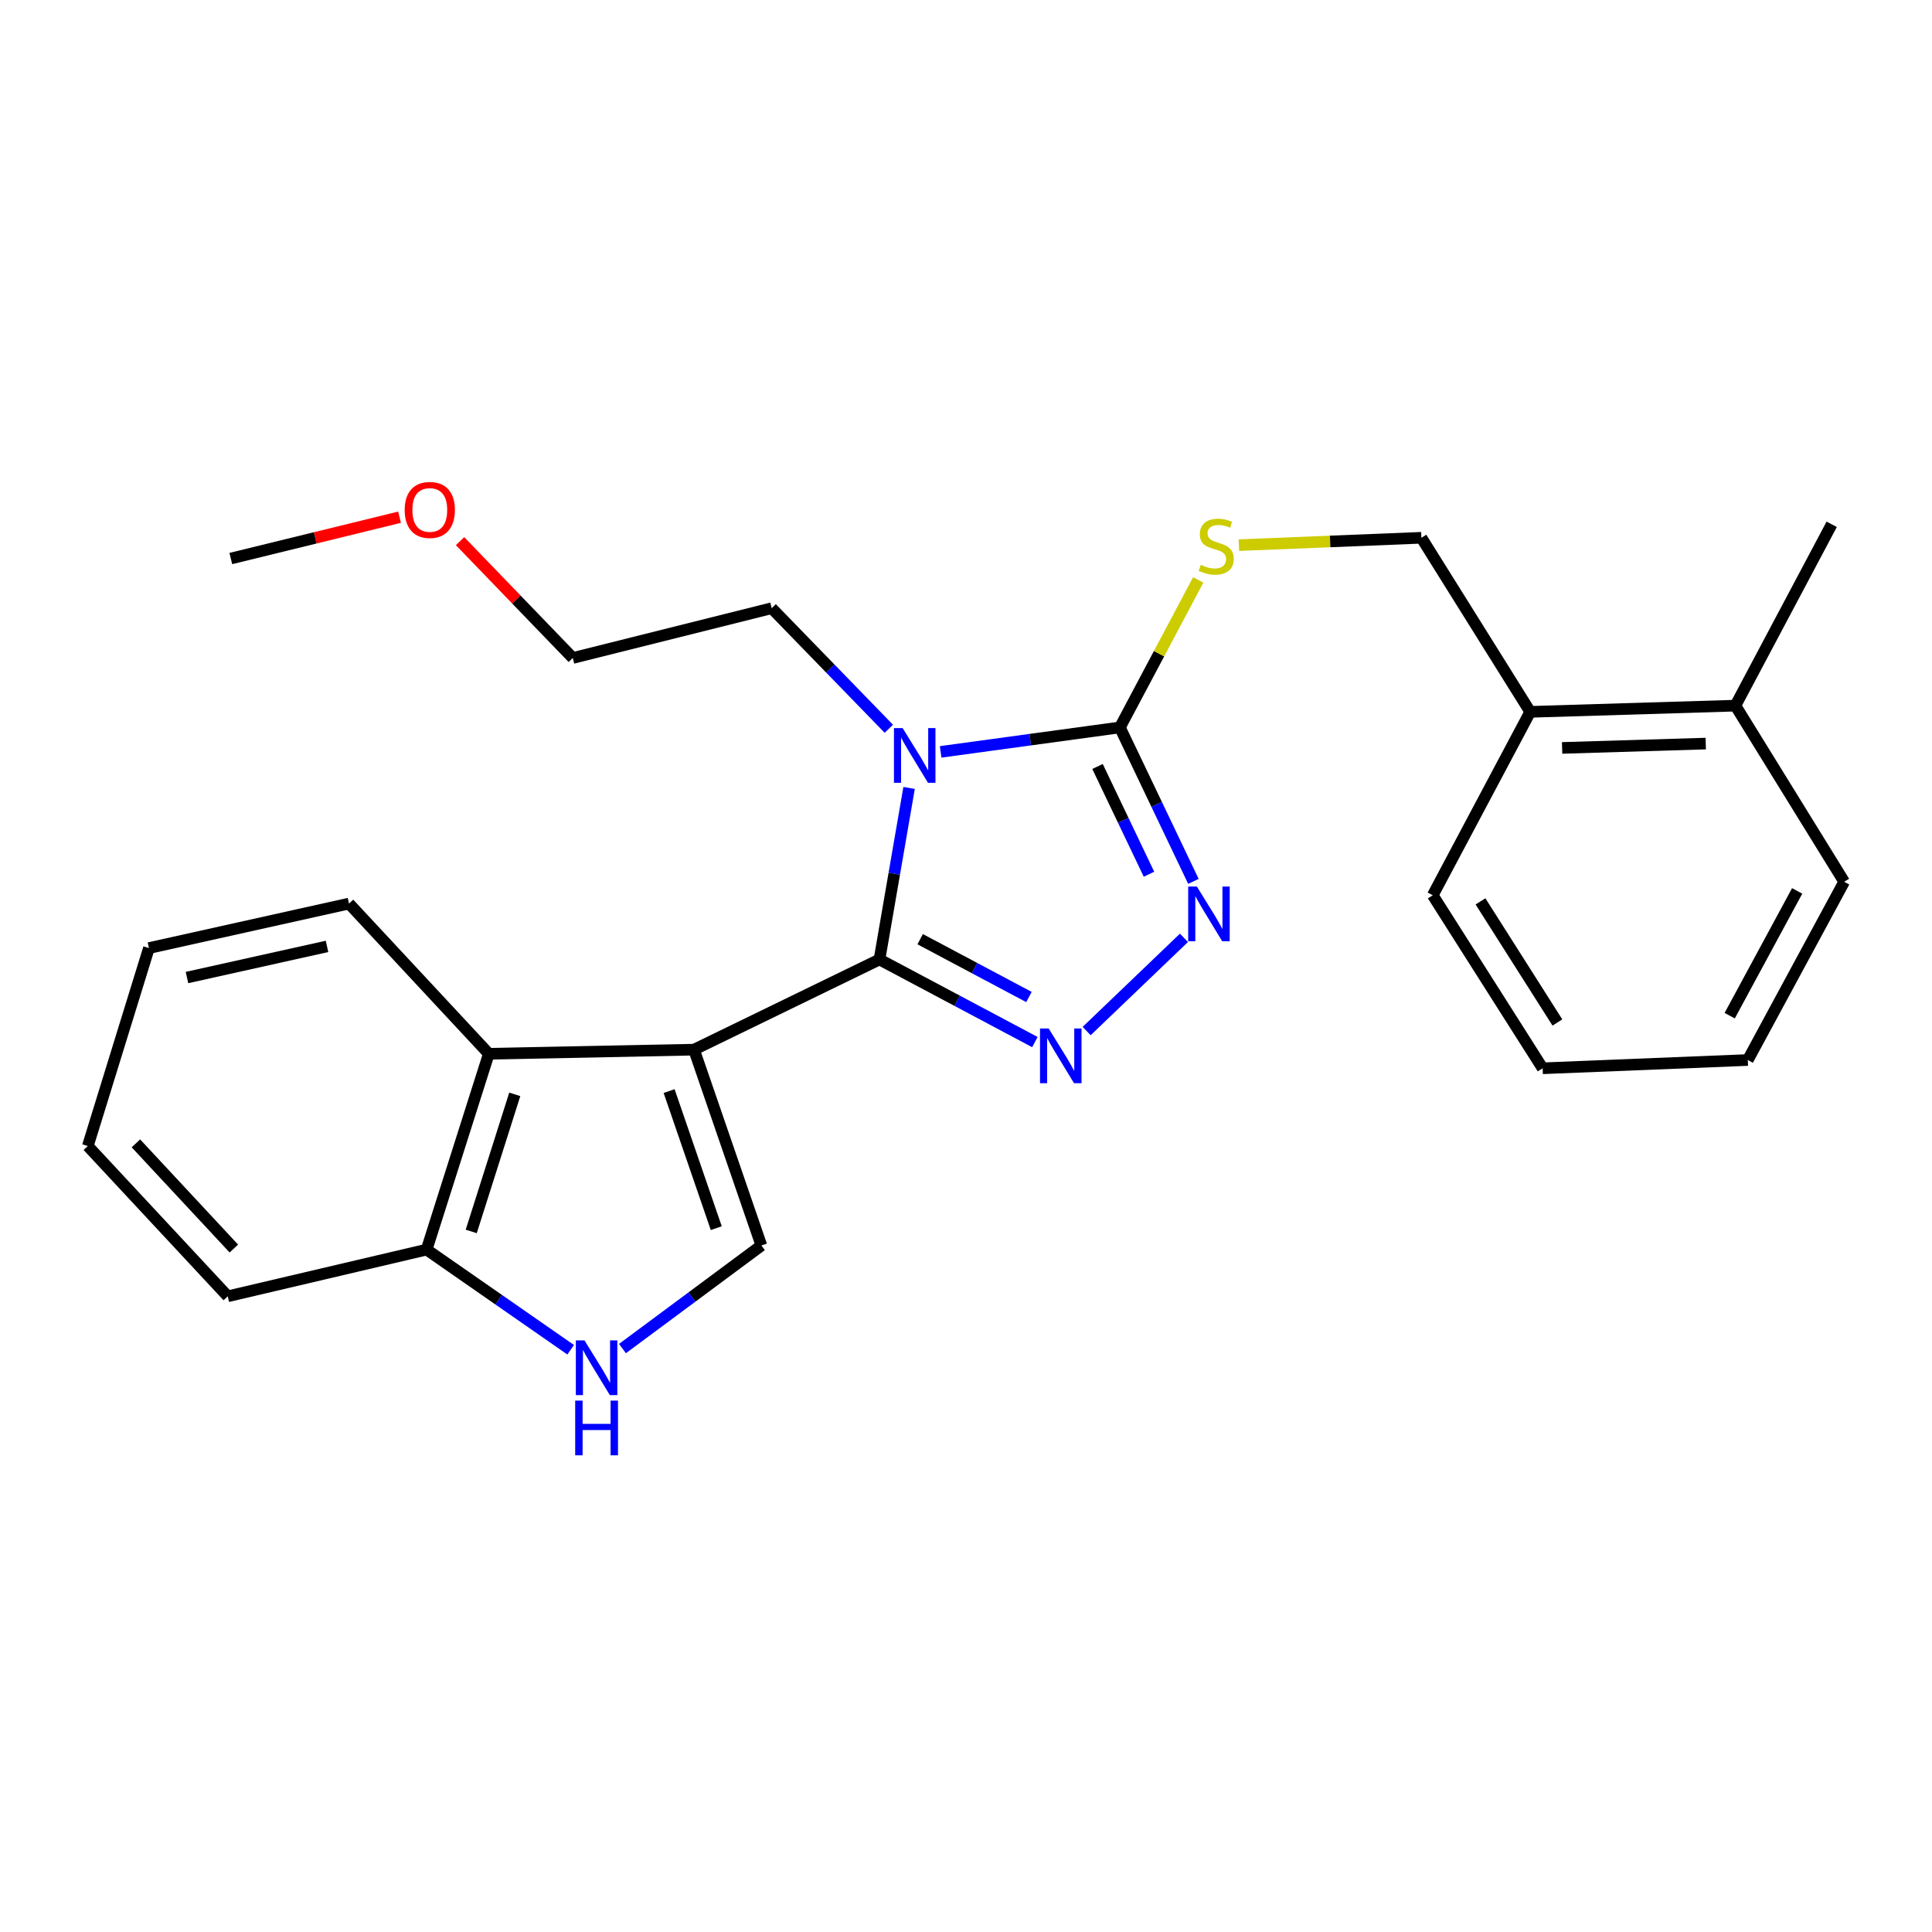 <?xml version='1.0' encoding='iso-8859-1'?>
<svg version='1.1' baseProfile='full'
              xmlns='http://www.w3.org/2000/svg'
                      xmlns:rdkit='http://www.rdkit.org/xml'
                      xmlns:xlink='http://www.w3.org/1999/xlink'
                  xml:space='preserve'
width='1000px' height='1000px' viewBox='0 0 1000 1000'>
<!-- END OF HEADER -->
<rect style='opacity:1.0;fill:#FFFFFF;stroke:none' width='1000' height='1000' x='0' y='0'> </rect>
<path class='bond-0' d='M 455.216,496.622 L 359.219,543.3' style='fill:none;fill-rule:evenodd;stroke:#000000;stroke-width:6px;stroke-linecap:butt;stroke-linejoin:miter;stroke-opacity:1' />
<path class='bond-1' d='M 455.216,496.622 L 462.88,452.231' style='fill:none;fill-rule:evenodd;stroke:#000000;stroke-width:6px;stroke-linecap:butt;stroke-linejoin:miter;stroke-opacity:1' />
<path class='bond-1' d='M 462.88,452.231 L 470.544,407.841' style='fill:none;fill-rule:evenodd;stroke:#0000FF;stroke-width:6px;stroke-linecap:butt;stroke-linejoin:miter;stroke-opacity:1' />
<path class='bond-2' d='M 455.216,496.622 L 495.436,518.002' style='fill:none;fill-rule:evenodd;stroke:#000000;stroke-width:6px;stroke-linecap:butt;stroke-linejoin:miter;stroke-opacity:1' />
<path class='bond-2' d='M 495.436,518.002 L 535.656,539.383' style='fill:none;fill-rule:evenodd;stroke:#0000FF;stroke-width:6px;stroke-linecap:butt;stroke-linejoin:miter;stroke-opacity:1' />
<path class='bond-2' d='M 476.276,486.117 L 504.43,501.083' style='fill:none;fill-rule:evenodd;stroke:#000000;stroke-width:6px;stroke-linecap:butt;stroke-linejoin:miter;stroke-opacity:1' />
<path class='bond-2' d='M 504.43,501.083 L 532.584,516.05' style='fill:none;fill-rule:evenodd;stroke:#0000FF;stroke-width:6px;stroke-linecap:butt;stroke-linejoin:miter;stroke-opacity:1' />
<path class='bond-5' d='M 359.219,543.3 L 394.092,644.663' style='fill:none;fill-rule:evenodd;stroke:#000000;stroke-width:6px;stroke-linecap:butt;stroke-linejoin:miter;stroke-opacity:1' />
<path class='bond-5' d='M 346.331,564.739 L 370.742,635.692' style='fill:none;fill-rule:evenodd;stroke:#000000;stroke-width:6px;stroke-linecap:butt;stroke-linejoin:miter;stroke-opacity:1' />
<path class='bond-6' d='M 359.219,543.3 L 253.013,545.429' style='fill:none;fill-rule:evenodd;stroke:#000000;stroke-width:6px;stroke-linecap:butt;stroke-linejoin:miter;stroke-opacity:1' />
<path class='bond-3' d='M 486.871,389.17 L 533.264,382.842' style='fill:none;fill-rule:evenodd;stroke:#0000FF;stroke-width:6px;stroke-linecap:butt;stroke-linejoin:miter;stroke-opacity:1' />
<path class='bond-3' d='M 533.264,382.842 L 579.657,376.513' style='fill:none;fill-rule:evenodd;stroke:#000000;stroke-width:6px;stroke-linecap:butt;stroke-linejoin:miter;stroke-opacity:1' />
<path class='bond-12' d='M 460.055,377.21 L 429.746,346.007' style='fill:none;fill-rule:evenodd;stroke:#0000FF;stroke-width:6px;stroke-linecap:butt;stroke-linejoin:miter;stroke-opacity:1' />
<path class='bond-12' d='M 429.746,346.007 L 399.436,314.804' style='fill:none;fill-rule:evenodd;stroke:#000000;stroke-width:6px;stroke-linecap:butt;stroke-linejoin:miter;stroke-opacity:1' />
<path class='bond-4' d='M 562.448,533.673 L 612.819,485.42' style='fill:none;fill-rule:evenodd;stroke:#0000FF;stroke-width:6px;stroke-linecap:butt;stroke-linejoin:miter;stroke-opacity:1' />
<path class='bond-8' d='M 579.657,376.513 L 599.926,338.342' style='fill:none;fill-rule:evenodd;stroke:#000000;stroke-width:6px;stroke-linecap:butt;stroke-linejoin:miter;stroke-opacity:1' />
<path class='bond-8' d='M 599.926,338.342 L 620.196,300.171' style='fill:none;fill-rule:evenodd;stroke:#CCCC00;stroke-width:6px;stroke-linecap:butt;stroke-linejoin:miter;stroke-opacity:1' />
<path class='bond-26' d='M 579.657,376.513 L 598.684,416.356' style='fill:none;fill-rule:evenodd;stroke:#000000;stroke-width:6px;stroke-linecap:butt;stroke-linejoin:miter;stroke-opacity:1' />
<path class='bond-26' d='M 598.684,416.356 L 617.711,456.198' style='fill:none;fill-rule:evenodd;stroke:#0000FF;stroke-width:6px;stroke-linecap:butt;stroke-linejoin:miter;stroke-opacity:1' />
<path class='bond-26' d='M 568.075,396.723 L 581.394,424.613' style='fill:none;fill-rule:evenodd;stroke:#000000;stroke-width:6px;stroke-linecap:butt;stroke-linejoin:miter;stroke-opacity:1' />
<path class='bond-26' d='M 581.394,424.613 L 594.713,452.503' style='fill:none;fill-rule:evenodd;stroke:#0000FF;stroke-width:6px;stroke-linecap:butt;stroke-linejoin:miter;stroke-opacity:1' />
<path class='bond-7' d='M 394.092,644.663 L 358.14,671.341' style='fill:none;fill-rule:evenodd;stroke:#000000;stroke-width:6px;stroke-linecap:butt;stroke-linejoin:miter;stroke-opacity:1' />
<path class='bond-7' d='M 358.14,671.341 L 322.188,698.019' style='fill:none;fill-rule:evenodd;stroke:#0000FF;stroke-width:6px;stroke-linecap:butt;stroke-linejoin:miter;stroke-opacity:1' />
<path class='bond-9' d='M 253.013,545.429 L 220.822,646.792' style='fill:none;fill-rule:evenodd;stroke:#000000;stroke-width:6px;stroke-linecap:butt;stroke-linejoin:miter;stroke-opacity:1' />
<path class='bond-9' d='M 266.446,566.434 L 243.913,637.387' style='fill:none;fill-rule:evenodd;stroke:#000000;stroke-width:6px;stroke-linecap:butt;stroke-linejoin:miter;stroke-opacity:1' />
<path class='bond-14' d='M 253.013,545.429 L 180.637,467.688' style='fill:none;fill-rule:evenodd;stroke:#000000;stroke-width:6px;stroke-linecap:butt;stroke-linejoin:miter;stroke-opacity:1' />
<path class='bond-27' d='M 295.374,698.629 L 258.098,672.71' style='fill:none;fill-rule:evenodd;stroke:#0000FF;stroke-width:6px;stroke-linecap:butt;stroke-linejoin:miter;stroke-opacity:1' />
<path class='bond-27' d='M 258.098,672.71 L 220.822,646.792' style='fill:none;fill-rule:evenodd;stroke:#000000;stroke-width:6px;stroke-linecap:butt;stroke-linejoin:miter;stroke-opacity:1' />
<path class='bond-10' d='M 641.246,282.161 L 688.48,280.258' style='fill:none;fill-rule:evenodd;stroke:#CCCC00;stroke-width:6px;stroke-linecap:butt;stroke-linejoin:miter;stroke-opacity:1' />
<path class='bond-10' d='M 688.48,280.258 L 735.714,278.355' style='fill:none;fill-rule:evenodd;stroke:#000000;stroke-width:6px;stroke-linecap:butt;stroke-linejoin:miter;stroke-opacity:1' />
<path class='bond-16' d='M 220.822,646.792 L 117.884,670.967' style='fill:none;fill-rule:evenodd;stroke:#000000;stroke-width:6px;stroke-linecap:butt;stroke-linejoin:miter;stroke-opacity:1' />
<path class='bond-11' d='M 735.714,278.355 L 792.037,368.455' style='fill:none;fill-rule:evenodd;stroke:#000000;stroke-width:6px;stroke-linecap:butt;stroke-linejoin:miter;stroke-opacity:1' />
<path class='bond-13' d='M 792.037,368.455 L 898.244,365.24' style='fill:none;fill-rule:evenodd;stroke:#000000;stroke-width:6px;stroke-linecap:butt;stroke-linejoin:miter;stroke-opacity:1' />
<path class='bond-13' d='M 808.548,387.125 L 882.892,384.875' style='fill:none;fill-rule:evenodd;stroke:#000000;stroke-width:6px;stroke-linecap:butt;stroke-linejoin:miter;stroke-opacity:1' />
<path class='bond-17' d='M 792.037,368.455 L 741.59,463.388' style='fill:none;fill-rule:evenodd;stroke:#000000;stroke-width:6px;stroke-linecap:butt;stroke-linejoin:miter;stroke-opacity:1' />
<path class='bond-20' d='M 399.436,314.804 L 296.476,340.575' style='fill:none;fill-rule:evenodd;stroke:#000000;stroke-width:6px;stroke-linecap:butt;stroke-linejoin:miter;stroke-opacity:1' />
<path class='bond-18' d='M 898.244,365.24 L 948.084,271.382' style='fill:none;fill-rule:evenodd;stroke:#000000;stroke-width:6px;stroke-linecap:butt;stroke-linejoin:miter;stroke-opacity:1' />
<path class='bond-19' d='M 898.244,365.24 L 954.545,456.405' style='fill:none;fill-rule:evenodd;stroke:#000000;stroke-width:6px;stroke-linecap:butt;stroke-linejoin:miter;stroke-opacity:1' />
<path class='bond-22' d='M 180.637,467.688 L 77.092,490.724' style='fill:none;fill-rule:evenodd;stroke:#000000;stroke-width:6px;stroke-linecap:butt;stroke-linejoin:miter;stroke-opacity:1' />
<path class='bond-22' d='M 169.266,489.848 L 96.785,505.973' style='fill:none;fill-rule:evenodd;stroke:#000000;stroke-width:6px;stroke-linecap:butt;stroke-linejoin:miter;stroke-opacity:1' />
<path class='bond-15' d='M 238.126,280.102 L 267.301,310.338' style='fill:none;fill-rule:evenodd;stroke:#FF0000;stroke-width:6px;stroke-linecap:butt;stroke-linejoin:miter;stroke-opacity:1' />
<path class='bond-15' d='M 267.301,310.338 L 296.476,340.575' style='fill:none;fill-rule:evenodd;stroke:#000000;stroke-width:6px;stroke-linecap:butt;stroke-linejoin:miter;stroke-opacity:1' />
<path class='bond-21' d='M 206.81,267.701 L 163.14,278.398' style='fill:none;fill-rule:evenodd;stroke:#FF0000;stroke-width:6px;stroke-linecap:butt;stroke-linejoin:miter;stroke-opacity:1' />
<path class='bond-21' d='M 163.14,278.398 L 119.47,289.096' style='fill:none;fill-rule:evenodd;stroke:#000000;stroke-width:6px;stroke-linecap:butt;stroke-linejoin:miter;stroke-opacity:1' />
<path class='bond-28' d='M 117.884,670.967 L 45.455,593.183' style='fill:none;fill-rule:evenodd;stroke:#000000;stroke-width:6px;stroke-linecap:butt;stroke-linejoin:miter;stroke-opacity:1' />
<path class='bond-28' d='M 121.042,646.242 L 70.342,591.793' style='fill:none;fill-rule:evenodd;stroke:#000000;stroke-width:6px;stroke-linecap:butt;stroke-linejoin:miter;stroke-opacity:1' />
<path class='bond-24' d='M 741.59,463.388 L 798.467,552.945' style='fill:none;fill-rule:evenodd;stroke:#000000;stroke-width:6px;stroke-linecap:butt;stroke-linejoin:miter;stroke-opacity:1' />
<path class='bond-24' d='M 766.297,466.549 L 806.11,529.239' style='fill:none;fill-rule:evenodd;stroke:#000000;stroke-width:6px;stroke-linecap:butt;stroke-linejoin:miter;stroke-opacity:1' />
<path class='bond-29' d='M 954.545,456.405 L 904.663,548.666' style='fill:none;fill-rule:evenodd;stroke:#000000;stroke-width:6px;stroke-linecap:butt;stroke-linejoin:miter;stroke-opacity:1' />
<path class='bond-29' d='M 930.208,461.131 L 895.29,525.713' style='fill:none;fill-rule:evenodd;stroke:#000000;stroke-width:6px;stroke-linecap:butt;stroke-linejoin:miter;stroke-opacity:1' />
<path class='bond-23' d='M 77.092,490.724 L 45.455,593.183' style='fill:none;fill-rule:evenodd;stroke:#000000;stroke-width:6px;stroke-linecap:butt;stroke-linejoin:miter;stroke-opacity:1' />
<path class='bond-25' d='M 798.467,552.945 L 904.663,548.666' style='fill:none;fill-rule:evenodd;stroke:#000000;stroke-width:6px;stroke-linecap:butt;stroke-linejoin:miter;stroke-opacity:1' />
<path  class='atom-2' d='M 467.191 376.841
L 476.471 391.841
Q 477.391 393.321, 478.871 396.001
Q 480.351 398.681, 480.431 398.841
L 480.431 376.841
L 484.191 376.841
L 484.191 405.161
L 480.311 405.161
L 470.351 388.761
Q 469.191 386.841, 467.951 384.641
Q 466.751 382.441, 466.391 381.761
L 466.391 405.161
L 462.711 405.161
L 462.711 376.841
L 467.191 376.841
' fill='#0000FF'/>
<path  class='atom-3' d='M 542.793 532.345
L 552.073 547.345
Q 552.993 548.825, 554.473 551.505
Q 555.953 554.185, 556.033 554.345
L 556.033 532.345
L 559.793 532.345
L 559.793 560.665
L 555.913 560.665
L 545.953 544.265
Q 544.793 542.345, 543.553 540.145
Q 542.353 537.945, 541.993 537.265
L 541.993 560.665
L 538.313 560.665
L 538.313 532.345
L 542.793 532.345
' fill='#0000FF'/>
<path  class='atom-5' d='M 619.49 458.872
L 628.77 473.872
Q 629.69 475.352, 631.17 478.032
Q 632.65 480.712, 632.73 480.872
L 632.73 458.872
L 636.49 458.872
L 636.49 487.192
L 632.61 487.192
L 622.65 470.792
Q 621.49 468.872, 620.25 466.672
Q 619.05 464.472, 618.69 463.792
L 618.69 487.192
L 615.01 487.192
L 615.01 458.872
L 619.49 458.872
' fill='#0000FF'/>
<path  class='atom-8' d='M 302.533 693.799
L 311.813 708.799
Q 312.733 710.279, 314.213 712.959
Q 315.693 715.639, 315.773 715.799
L 315.773 693.799
L 319.533 693.799
L 319.533 722.119
L 315.653 722.119
L 305.693 705.719
Q 304.533 703.799, 303.293 701.599
Q 302.093 699.399, 301.733 698.719
L 301.733 722.119
L 298.053 722.119
L 298.053 693.799
L 302.533 693.799
' fill='#0000FF'/>
<path  class='atom-8' d='M 297.713 724.951
L 301.553 724.951
L 301.553 736.991
L 316.033 736.991
L 316.033 724.951
L 319.873 724.951
L 319.873 753.271
L 316.033 753.271
L 316.033 740.191
L 301.553 740.191
L 301.553 753.271
L 297.713 753.271
L 297.713 724.951
' fill='#0000FF'/>
<path  class='atom-9' d='M 621.508 292.354
Q 621.828 292.474, 623.148 293.034
Q 624.468 293.594, 625.908 293.954
Q 627.388 294.274, 628.828 294.274
Q 631.508 294.274, 633.068 292.994
Q 634.628 291.674, 634.628 289.394
Q 634.628 287.834, 633.828 286.874
Q 633.068 285.914, 631.868 285.394
Q 630.668 284.874, 628.668 284.274
Q 626.148 283.514, 624.628 282.794
Q 623.148 282.074, 622.068 280.554
Q 621.028 279.034, 621.028 276.474
Q 621.028 272.914, 623.428 270.714
Q 625.868 268.514, 630.668 268.514
Q 633.948 268.514, 637.668 270.074
L 636.748 273.154
Q 633.348 271.754, 630.788 271.754
Q 628.028 271.754, 626.508 272.914
Q 624.988 274.034, 625.028 275.994
Q 625.028 277.514, 625.788 278.434
Q 626.588 279.354, 627.708 279.874
Q 628.868 280.394, 630.788 280.994
Q 633.348 281.794, 634.868 282.594
Q 636.388 283.394, 637.468 285.034
Q 638.588 286.634, 638.588 289.394
Q 638.588 293.314, 635.948 295.434
Q 633.348 297.514, 628.988 297.514
Q 626.468 297.514, 624.548 296.954
Q 622.668 296.434, 620.428 295.514
L 621.508 292.354
' fill='#CCCC00'/>
<path  class='atom-16' d='M 209.461 263.947
Q 209.461 257.147, 212.821 253.347
Q 216.181 249.547, 222.461 249.547
Q 228.741 249.547, 232.101 253.347
Q 235.461 257.147, 235.461 263.947
Q 235.461 270.827, 232.061 274.747
Q 228.661 278.627, 222.461 278.627
Q 216.221 278.627, 212.821 274.747
Q 209.461 270.867, 209.461 263.947
M 222.461 275.427
Q 226.781 275.427, 229.101 272.547
Q 231.461 269.627, 231.461 263.947
Q 231.461 258.387, 229.101 255.587
Q 226.781 252.747, 222.461 252.747
Q 218.141 252.747, 215.781 255.547
Q 213.461 258.347, 213.461 263.947
Q 213.461 269.667, 215.781 272.547
Q 218.141 275.427, 222.461 275.427
' fill='#FF0000'/>
</svg>
